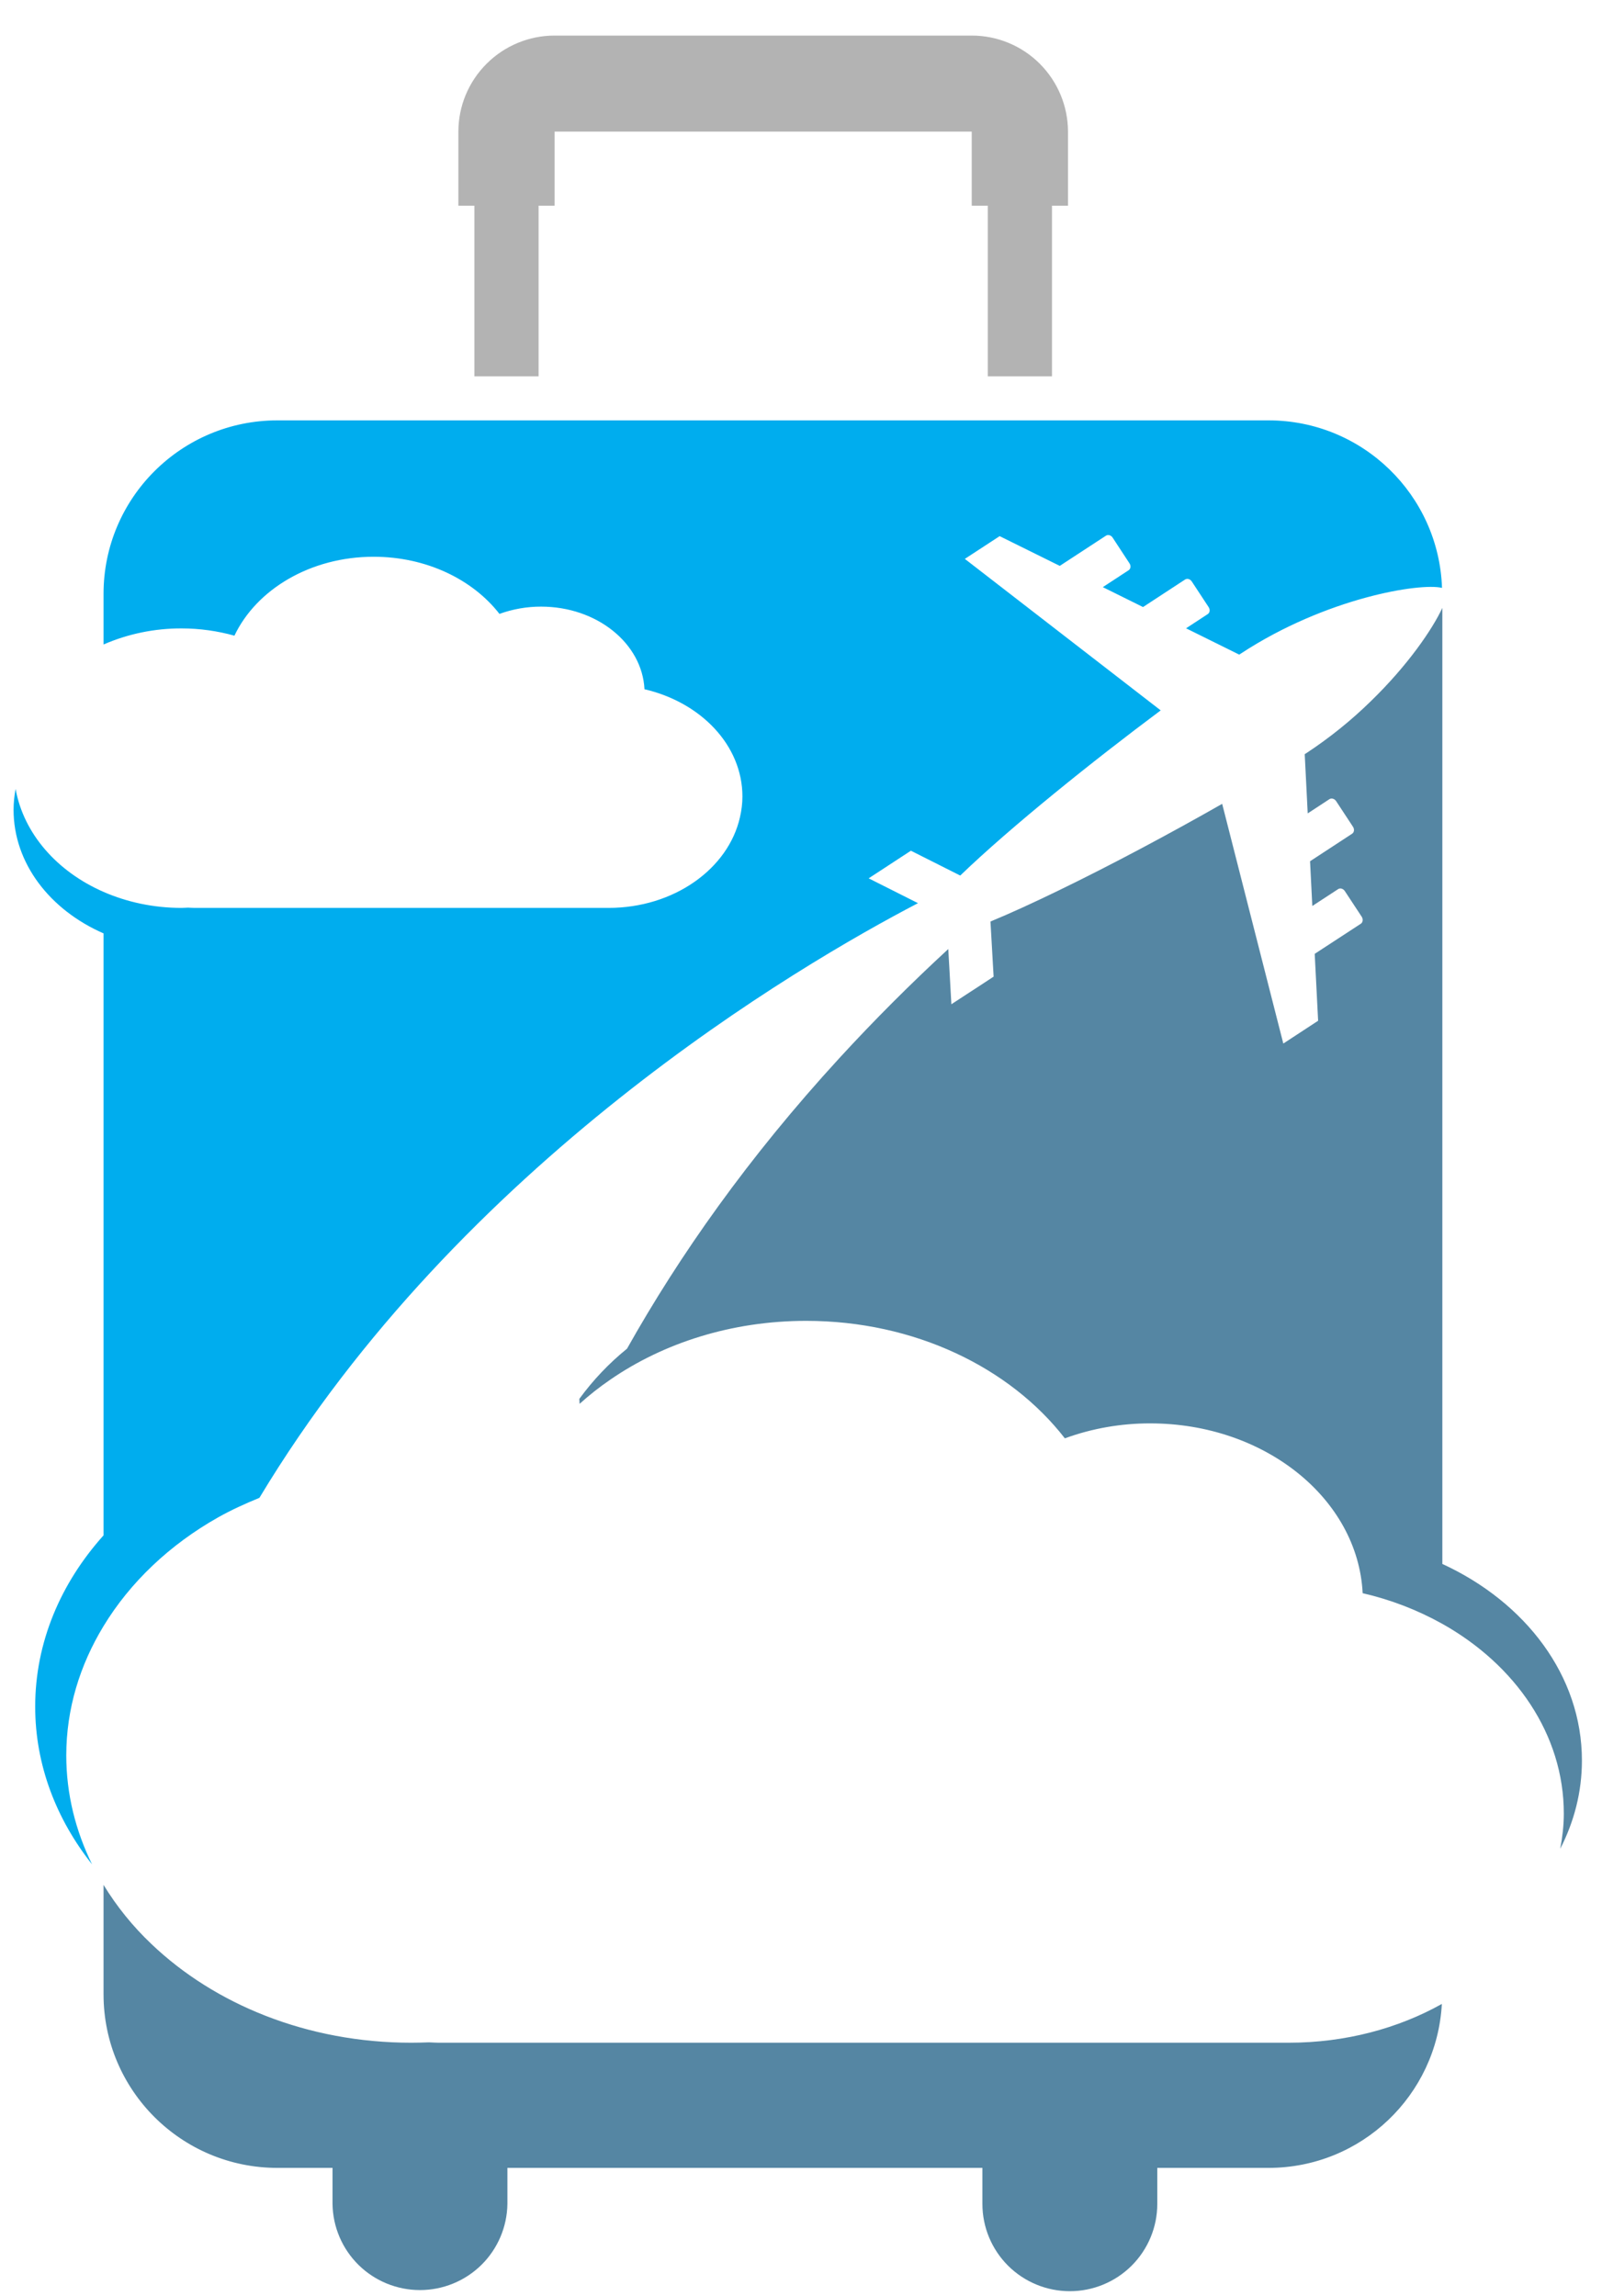 <svg width="30" height="43" viewBox="0 0 30 43" fill="none" xmlns="http://www.w3.org/2000/svg">
<path d="M18.197 0.666H10.386C9.908 0.666 9.45 0.856 9.112 1.194C8.774 1.531 8.584 1.988 8.584 2.465V3.852H8.884V7.048H10.086V3.852H10.386V2.465H18.197V3.852H18.498V7.048H19.7V3.852H20V2.465C19.999 1.988 19.809 1.531 19.471 1.193C19.134 0.856 18.675 0.666 18.197 0.666Z" fill="#B3B3B3"/>
<path d="M8.204 38.253C8.147 38.253 8.092 38.247 8.035 38.246C7.924 38.25 7.812 38.253 7.7 38.253C5.756 38.253 4.017 37.534 2.833 36.402C2.487 36.074 2.187 35.703 1.939 35.297V37.347C1.939 39.142 3.397 40.597 5.195 40.597H6.227V41.272C6.233 41.702 6.408 42.112 6.714 42.414C7.021 42.716 7.434 42.885 7.864 42.885C8.295 42.885 8.708 42.716 9.015 42.414C9.321 42.112 9.496 41.702 9.502 41.272V40.597H18.397V41.272C18.397 41.706 18.57 42.121 18.877 42.428C19.184 42.734 19.6 42.906 20.035 42.906C20.469 42.906 20.885 42.734 21.192 42.428C21.499 42.121 21.672 41.706 21.672 41.272V40.597H23.754C25.492 40.597 26.907 39.238 27.001 37.527C26.182 37.985 25.196 38.253 24.134 38.253L8.204 38.253ZM29.624 32.968C29.624 31.381 28.567 30.004 27.01 29.287V11.384H27.01C26.826 11.781 26.364 12.459 25.669 13.133C25.301 13.493 24.899 13.816 24.469 14.1L24.433 14.123L24.489 15.232L24.895 14.966C24.934 14.94 24.991 14.957 25.021 15.002L25.337 15.483C25.367 15.529 25.36 15.587 25.32 15.613L24.533 16.128L24.575 16.966L25.059 16.65C25.098 16.624 25.154 16.641 25.184 16.687L25.5 17.167C25.53 17.213 25.523 17.272 25.484 17.298L24.62 17.862L24.684 19.115L24.032 19.542L22.887 15.053C21.936 15.596 20.811 16.198 19.805 16.685C19.353 16.904 18.923 17.102 18.548 17.257L18.566 17.57L18.607 18.289L18.325 18.474L18.099 18.621L17.816 18.806L17.78 18.16L17.758 17.772C17.051 18.424 16.371 19.104 15.721 19.812C14.011 21.675 12.72 23.515 11.742 25.256C11.405 25.529 11.105 25.845 10.849 26.196L10.854 26.289C11.033 26.127 11.223 25.977 11.423 25.84C12.42 25.151 13.699 24.735 15.097 24.735C17.129 24.735 18.915 25.612 19.941 26.935C20.453 26.748 20.994 26.654 21.54 26.655C23.685 26.655 25.43 28.067 25.518 29.835C26.04 29.955 26.542 30.148 27.01 30.409C28.381 31.179 29.285 32.482 29.285 33.963C29.285 34.187 29.258 34.406 29.218 34.621C29.479 34.113 29.624 33.555 29.624 32.968Z" fill="#5586A3"/>
<path d="M23.754 7.872H5.195C3.397 7.872 1.939 9.326 1.939 11.121V12.069C2.399 11.869 2.896 11.767 3.398 11.768C3.745 11.768 4.078 11.817 4.39 11.904C4.801 11.039 5.812 10.426 6.997 10.426C7.986 10.426 8.854 10.853 9.353 11.496C9.603 11.406 9.867 11.359 10.133 11.36C11.177 11.36 12.026 12.047 12.069 12.907C13.126 13.153 13.903 13.957 13.903 14.916C13.903 15.049 13.886 15.178 13.857 15.304C13.639 16.27 12.62 17.002 11.395 17.002H3.643C3.602 17.002 3.561 16.998 3.52 16.997C3.48 16.998 3.439 17.002 3.398 17.002C2.871 17.002 2.375 16.892 1.939 16.702C1.069 16.322 0.443 15.613 0.292 14.774C0.268 14.902 0.255 15.032 0.254 15.163C0.254 16.169 0.938 17.042 1.939 17.479V28.752C1.136 29.647 0.659 30.756 0.659 31.959C0.659 33.051 1.053 34.065 1.724 34.913C1.415 34.283 1.241 33.595 1.241 32.873C1.241 32.001 1.496 31.18 1.939 30.451C2.438 29.629 3.178 28.926 4.088 28.413C4.332 28.276 4.592 28.158 4.858 28.049C8.626 21.782 14.95 18.081 17.191 16.913L16.267 16.448L16.549 16.264L16.775 16.116L17.058 15.931L17.982 16.396C18.924 15.488 20.464 14.252 21.736 13.303L18.068 10.466L18.72 10.04L19.846 10.597L20.71 10.032C20.75 10.006 20.806 10.022 20.836 10.068L21.151 10.549C21.182 10.595 21.174 10.653 21.135 10.679L20.652 10.995L21.405 11.368L22.192 10.853C22.232 10.827 22.288 10.843 22.318 10.889L22.634 11.37C22.664 11.416 22.657 11.474 22.617 11.5L22.211 11.766L23.207 12.259L23.243 12.235C24.835 11.193 26.594 10.91 27.004 11.009C26.944 9.267 25.514 7.872 23.754 7.872Z" fill="#00ADEE"/>
</svg>
